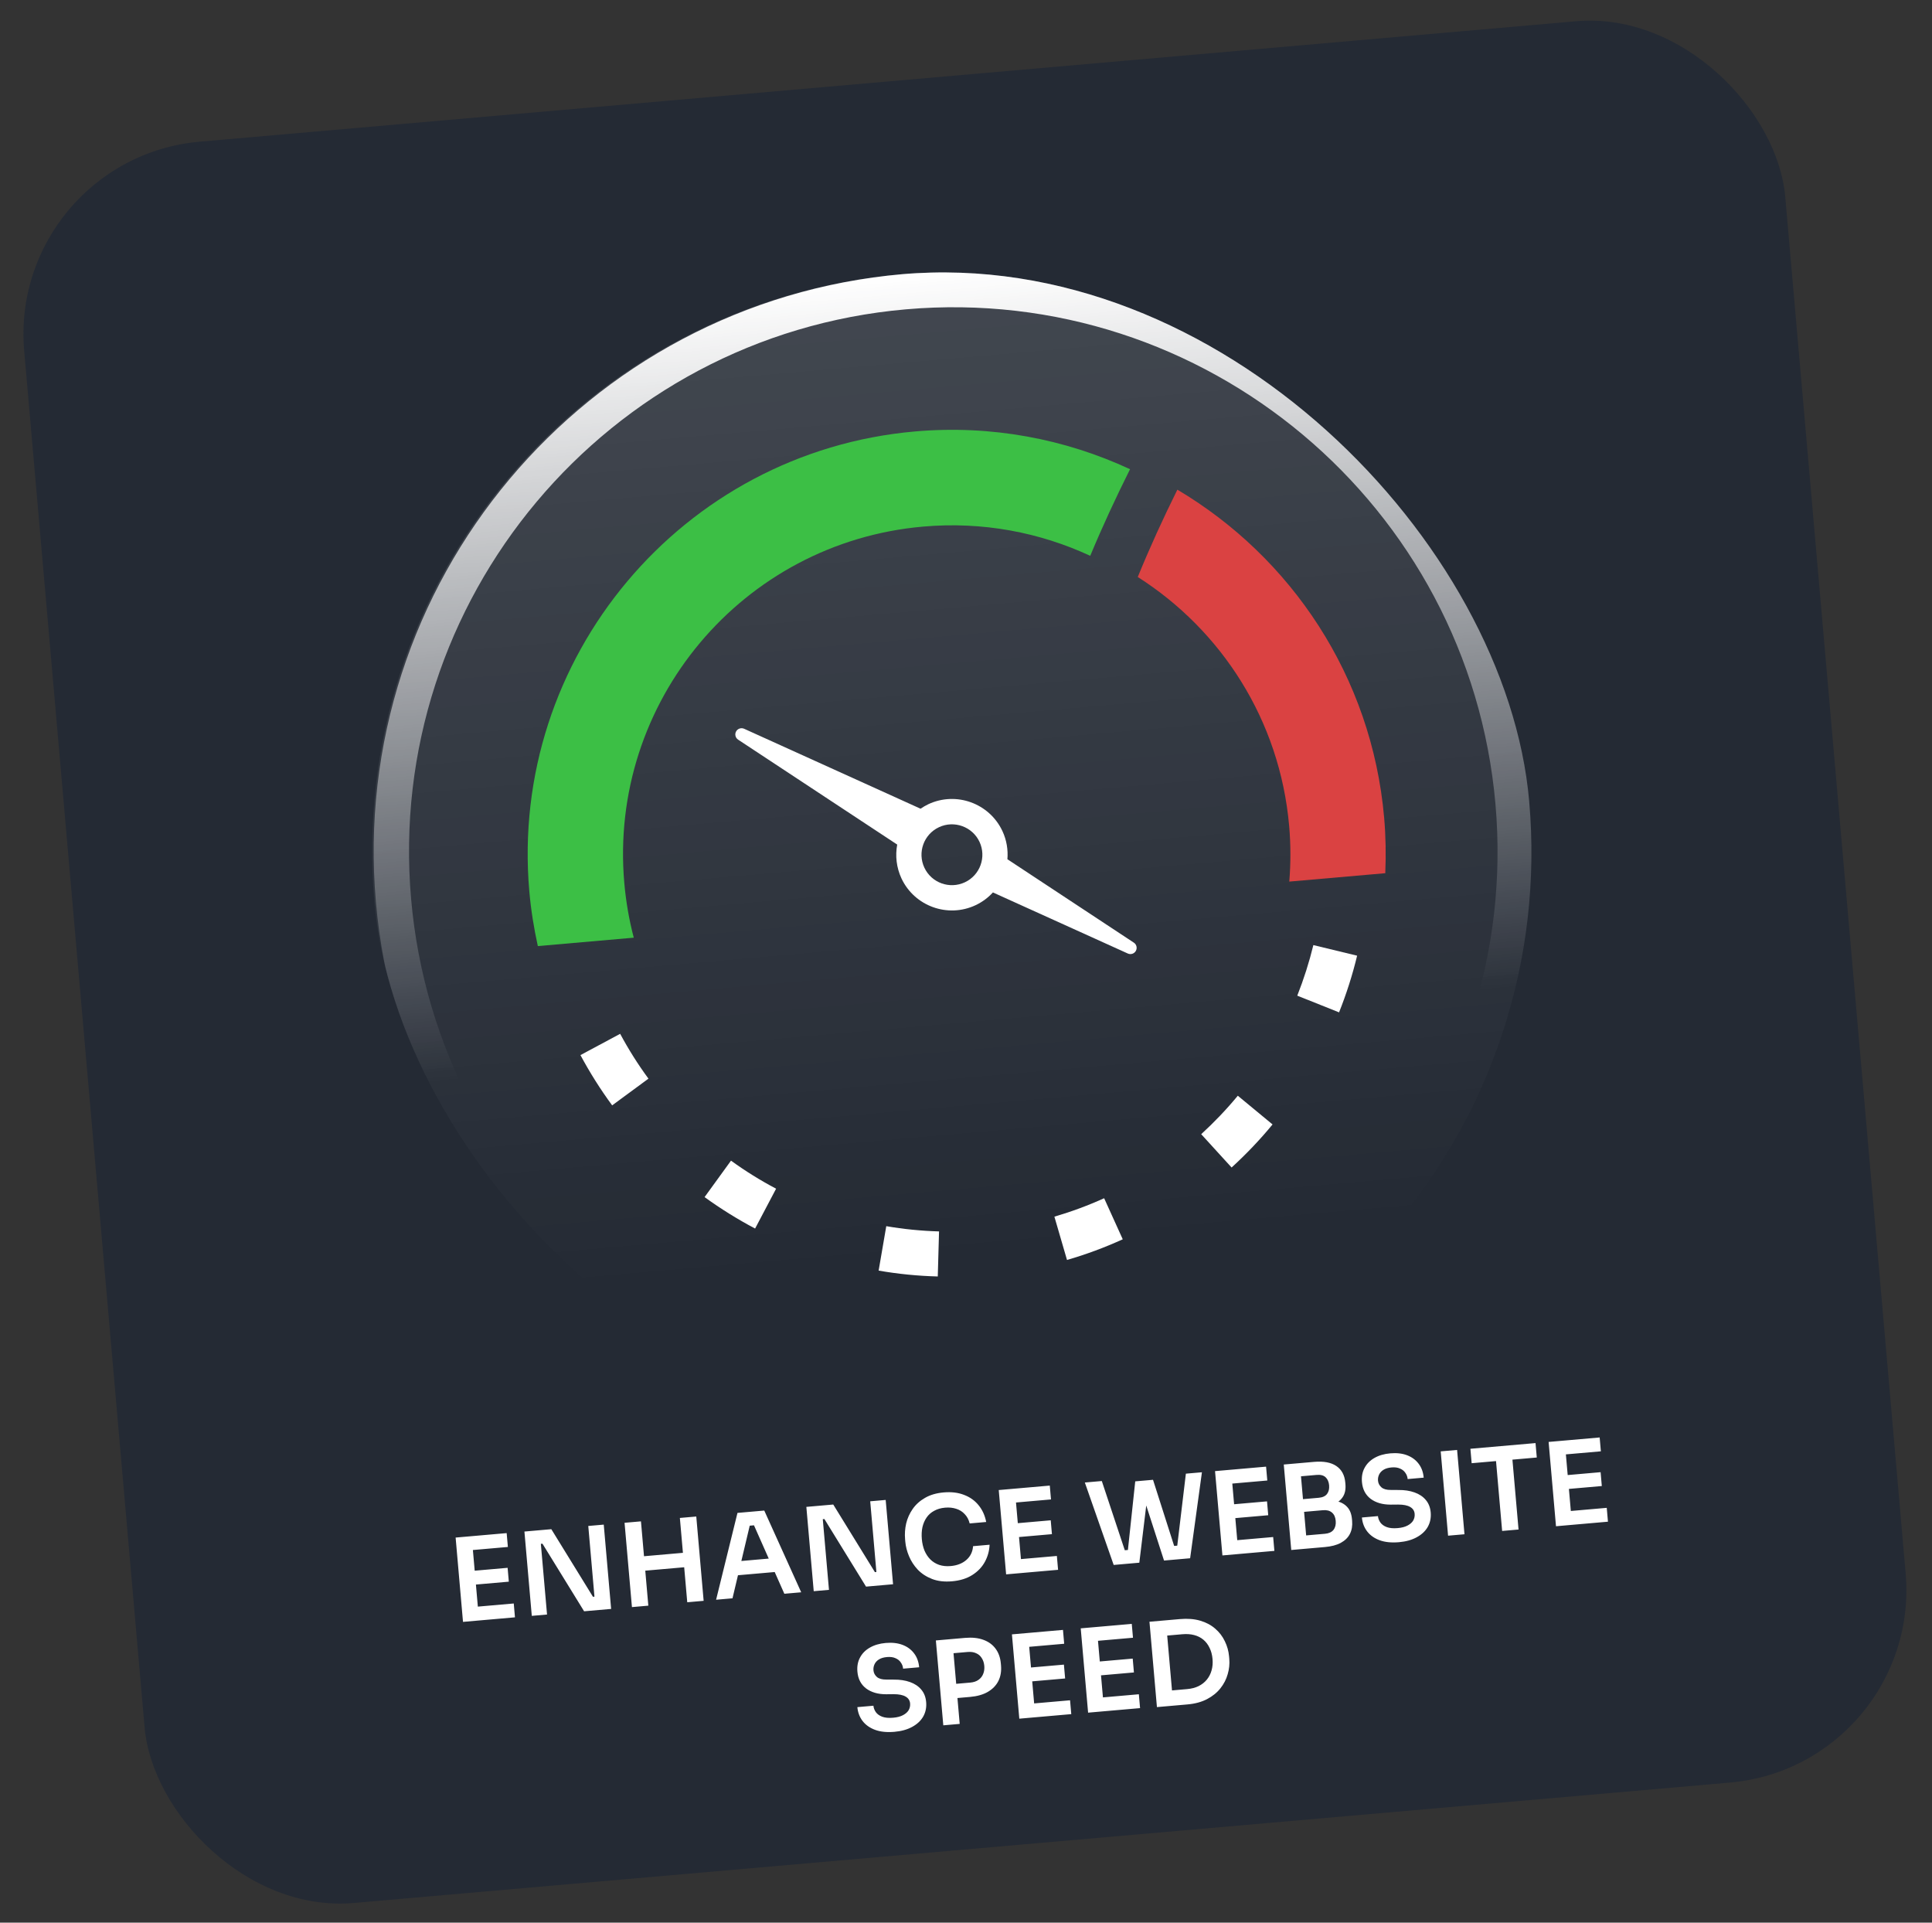 <svg width="200" height="199" viewBox="0 0 200 199" fill="none" xmlns="http://www.w3.org/2000/svg">
<rect x="0" y="0" width="200" height="199" fill="#333333" stroke="none"/>
<rect x="0.762" y="16.407" width="183" height="183" rx="20" transform="rotate(-5 0.762 16.407)" fill="#242A34"/>
<path d="M47.93 167.873L47.166 159.146L48.828 159.001L49.592 167.727L47.93 167.873ZM49.353 167.748L49.227 166.314L53.184 165.968L53.309 167.402L49.353 167.748ZM49.027 164.03L48.902 162.596L52.548 162.277L52.673 163.711L49.027 164.03ZM48.715 160.456L48.589 159.022L52.45 158.684L52.576 160.118L48.715 160.456ZM55.051 167.25L54.288 158.523L57.073 158.279L61.383 165.274L61.778 165.24L61.557 165.476L60.898 157.945L62.5 157.805L63.264 166.531L60.467 166.776L56.157 159.781L55.75 159.817L55.97 159.58L56.629 167.112L55.051 167.25ZM71.144 165.842L70.38 157.115L72.078 156.967L72.841 165.693L71.144 165.842ZM65.418 166.343L64.654 157.616L66.352 157.468L67.115 166.194L65.418 166.343ZM66.488 162.599L66.357 161.105L71.007 160.698L71.138 162.192L66.488 162.599ZM74.13 165.581L76.343 156.593L79.117 156.351L82.94 164.81L81.195 164.962L77.939 157.622L78.572 157.832L77.077 157.963L77.676 157.645L75.828 165.432L74.13 165.581ZM76.007 163.079L76.42 161.598L79.958 161.288L80.61 162.677L76.007 163.079ZM84.237 164.696L83.473 155.97L86.258 155.726L90.569 162.721L90.963 162.686L90.743 162.923L90.084 155.391L91.686 155.251L92.449 163.978L89.652 164.223L85.342 157.228L84.936 157.263L85.156 157.027L85.815 164.558L84.237 164.696ZM98.556 163.672C97.767 163.741 97.078 163.661 96.487 163.432C95.897 163.202 95.403 162.88 95.005 162.465C94.616 162.05 94.314 161.586 94.101 161.075C93.887 160.563 93.76 160.065 93.717 159.579L93.694 159.316C93.647 158.774 93.683 158.232 93.805 157.692C93.934 157.15 94.159 156.649 94.48 156.187C94.801 155.725 95.225 155.343 95.753 155.04C96.288 154.728 96.934 154.539 97.691 154.473C98.48 154.404 99.178 154.487 99.785 154.723C100.399 154.951 100.904 155.308 101.3 155.795C101.695 156.275 101.959 156.854 102.091 157.533L100.381 157.683C100.282 157.29 100.11 156.967 99.863 156.716C99.623 156.456 99.33 156.273 98.984 156.167C98.636 156.052 98.251 156.014 97.829 156.051C97.399 156.088 97.023 156.198 96.701 156.378C96.379 156.551 96.118 156.783 95.919 157.073C95.719 157.364 95.576 157.697 95.489 158.074C95.409 158.451 95.389 158.862 95.428 159.308C95.466 159.739 95.556 160.132 95.7 160.489C95.852 160.845 96.055 161.153 96.311 161.412C96.565 161.662 96.867 161.849 97.215 161.971C97.571 162.092 97.972 162.133 98.418 162.094C99.072 162.037 99.608 161.83 100.026 161.472C100.452 161.105 100.687 160.627 100.732 160.037L102.441 159.887C102.416 160.516 102.254 161.104 101.957 161.652C101.66 162.2 101.226 162.656 100.655 163.019C100.085 163.382 99.385 163.6 98.556 163.672ZM104.153 162.954L103.389 154.227L105.051 154.082L105.814 162.809L104.153 162.954ZM105.575 162.829L105.45 161.395L109.407 161.049L109.532 162.483L105.575 162.829ZM105.25 159.112L105.125 157.677L108.771 157.358L108.896 158.793L105.25 159.112ZM104.937 155.537L104.812 154.103L108.673 153.765L108.799 155.199L104.937 155.537ZM115.288 161.98L112.302 153.447L114.059 153.294L116.528 160.727L116.038 160.493L117.233 160.388L116.731 160.709L117.519 153.328L118.977 153.201L117.942 161.747L115.288 161.98ZM120.501 161.524L117.842 153.3L119.36 153.167L121.633 160.28L121.094 160.05L122.266 159.948L121.836 160.262L122.762 152.532L124.423 152.387L123.202 161.287L120.501 161.524ZM126.544 160.995L125.78 152.268L127.442 152.123L128.205 160.85L126.544 160.995ZM127.966 160.87L127.841 159.436L131.798 159.09L131.923 160.524L127.966 160.87ZM127.641 157.153L127.516 155.718L131.162 155.399L131.287 156.834L127.641 157.153ZM127.328 153.578L127.203 152.144L131.064 151.806L131.19 153.24L127.328 153.578ZM135.093 160.307L134.974 158.944L137.161 158.753C137.56 158.718 137.853 158.584 138.042 158.351C138.229 158.109 138.306 157.798 138.273 157.415C138.239 157.032 138.11 156.747 137.885 156.558C137.659 156.361 137.346 156.279 136.948 156.314L134.76 156.506L134.669 155.466L136.737 155.285C137.319 155.234 137.843 155.26 138.31 155.364C138.784 155.459 139.163 155.659 139.447 155.963C139.738 156.267 139.908 156.694 139.956 157.244L139.971 157.411C140.016 157.929 139.939 158.381 139.74 158.768C139.549 159.146 139.234 159.455 138.797 159.694C138.368 159.924 137.822 160.068 137.161 160.126L135.093 160.307ZM133.67 160.432L132.896 151.585L134.558 151.44L135.332 160.286L133.67 160.432ZM134.736 156.231L134.645 155.191L136.51 155.028C136.917 154.992 137.206 154.858 137.378 154.626C137.551 154.394 137.621 154.099 137.59 153.741C137.559 153.382 137.438 153.103 137.228 152.905C137.018 152.707 136.709 152.625 136.303 152.661L134.438 152.824L134.319 151.461L136.028 151.311C137.017 151.225 137.784 151.367 138.33 151.736C138.884 152.106 139.195 152.677 139.263 153.45L139.278 153.617C139.325 154.159 139.232 154.605 138.997 154.955C138.77 155.296 138.436 155.558 137.994 155.741C137.551 155.916 137.035 156.03 136.446 156.081L134.736 156.231ZM144.822 159.625C144.049 159.692 143.384 159.626 142.829 159.426C142.281 159.225 141.849 158.921 141.533 158.515C141.215 158.101 141.033 157.619 140.984 157.069L142.646 156.924C142.666 157.155 142.75 157.377 142.897 157.589C143.043 157.793 143.262 157.95 143.553 158.061C143.851 158.172 144.232 158.207 144.694 158.166C145.109 158.13 145.45 158.04 145.718 157.896C145.987 157.752 146.181 157.578 146.299 157.375C146.417 157.164 146.466 156.935 146.444 156.688C146.417 156.377 146.264 156.142 145.985 155.981C145.705 155.813 145.288 155.729 144.734 155.73L143.964 155.737C143.121 155.738 142.428 155.538 141.887 155.135C141.353 154.724 141.054 154.148 140.989 153.407C140.94 152.849 141.03 152.359 141.258 151.938C141.486 151.509 141.825 151.166 142.276 150.909C142.735 150.644 143.283 150.484 143.921 150.428C144.582 150.37 145.162 150.436 145.661 150.625C146.159 150.815 146.558 151.109 146.858 151.508C147.157 151.9 147.332 152.378 147.381 152.944L145.72 153.09C145.699 152.85 145.62 152.637 145.483 152.448C145.353 152.25 145.167 152.102 144.926 152.003C144.692 151.895 144.399 151.856 144.048 151.887C143.714 151.916 143.44 151.996 143.226 152.127C143.013 152.258 142.859 152.424 142.764 152.625C142.669 152.826 142.631 153.039 142.651 153.262C142.675 153.533 142.795 153.763 143.013 153.953C143.229 154.135 143.554 154.223 143.987 154.217L144.759 154.222C145.384 154.215 145.942 154.299 146.431 154.473C146.92 154.647 147.308 154.906 147.595 155.25C147.89 155.594 148.06 156.025 148.106 156.543C148.154 157.093 148.053 157.591 147.803 158.039C147.552 158.478 147.17 158.837 146.656 159.115C146.151 159.392 145.539 159.562 144.822 159.625ZM149.904 158.951L149.141 150.224L150.838 150.076L151.602 158.803L149.904 158.951ZM155.501 158.461L154.847 150.99L156.545 150.842L157.199 158.313L155.501 158.461ZM152.346 151.45L152.215 149.955L158.957 149.366L159.088 150.86L152.346 151.45ZM161.076 157.974L160.312 149.247L161.974 149.102L162.738 157.828L161.076 157.974ZM162.499 157.849L162.373 156.415L166.33 156.069L166.455 157.503L162.499 157.849ZM162.173 154.131L162.048 152.697L165.694 152.378L165.819 153.812L162.173 154.131ZM161.861 150.557L161.735 149.123L165.596 148.785L165.722 150.219L161.861 150.557ZM92.591 179.252C91.818 179.319 91.154 179.253 90.599 179.052C90.051 178.851 89.619 178.548 89.302 178.142C88.985 177.728 88.802 177.246 88.754 176.696L90.416 176.551C90.436 176.782 90.52 177.004 90.667 177.216C90.813 177.42 91.031 177.577 91.322 177.688C91.621 177.799 92.002 177.834 92.464 177.793C92.878 177.757 93.22 177.667 93.488 177.523C93.757 177.379 93.95 177.205 94.069 177.002C94.187 176.791 94.235 176.562 94.214 176.315C94.186 176.004 94.033 175.769 93.754 175.608C93.475 175.44 93.058 175.356 92.504 175.356L91.733 175.364C90.89 175.365 90.198 175.165 89.657 174.762C89.123 174.351 88.824 173.775 88.759 173.034C88.71 172.476 88.8 171.986 89.028 171.565C89.255 171.135 89.595 170.793 90.046 170.536C90.505 170.271 91.053 170.111 91.691 170.055C92.352 169.997 92.932 170.063 93.43 170.252C93.929 170.441 94.328 170.736 94.628 171.135C94.927 171.527 95.101 172.005 95.151 172.571L93.489 172.716C93.468 172.477 93.389 172.263 93.252 172.075C93.123 171.877 92.937 171.729 92.695 171.629C92.461 171.521 92.169 171.483 91.818 171.513C91.483 171.543 91.209 171.623 90.996 171.754C90.782 171.885 90.628 172.051 90.534 172.252C90.439 172.453 90.401 172.665 90.421 172.889C90.444 173.159 90.565 173.39 90.782 173.58C90.999 173.761 91.324 173.849 91.757 173.844L92.528 173.848C93.154 173.842 93.712 173.926 94.201 174.1C94.689 174.274 95.078 174.533 95.365 174.877C95.66 175.221 95.83 175.652 95.875 176.17C95.923 176.719 95.823 177.218 95.573 177.666C95.322 178.105 94.94 178.464 94.426 178.742C93.92 179.019 93.309 179.189 92.591 179.252ZM98.874 175.775L98.746 174.304L100.443 174.156C100.786 174.126 101.067 174.033 101.286 173.877C101.513 173.721 101.676 173.518 101.775 173.268C101.881 173.018 101.921 172.738 101.894 172.427C101.867 172.116 101.779 171.847 101.63 171.619C101.49 171.39 101.295 171.222 101.044 171.116C100.801 171.001 100.509 170.958 100.166 170.988L98.468 171.136L98.34 169.666L99.894 169.53C100.627 169.466 101.259 169.531 101.79 169.726C102.329 169.919 102.754 170.228 103.064 170.65C103.373 171.065 103.554 171.575 103.607 172.181L103.624 172.372C103.677 172.978 103.587 173.515 103.355 173.985C103.123 174.447 102.758 174.825 102.262 175.117C101.773 175.401 101.161 175.575 100.428 175.639L98.874 175.775ZM97.65 178.58L96.881 169.794L98.579 169.645L99.348 178.432L97.65 178.58ZM105.518 177.892L104.755 169.165L106.417 169.02L107.18 177.746L105.518 177.892ZM106.941 177.767L106.816 176.333L110.772 175.987L110.898 177.421L106.941 177.767ZM106.616 174.049L106.49 172.615L110.136 172.296L110.262 173.73L106.616 174.049ZM106.303 170.475L106.178 169.041L110.039 168.703L110.164 170.137L106.303 170.475ZM112.64 177.269L111.876 168.542L113.538 168.397L114.301 177.123L112.64 177.269ZM114.062 177.144L113.937 175.71L117.894 175.364L118.019 176.798L114.062 177.144ZM113.737 173.426L113.611 171.992L117.258 171.673L117.383 173.107L113.737 173.426ZM113.424 169.852L113.299 168.418L117.16 168.08L117.286 169.514L113.424 169.852ZM121.224 176.566L121.085 174.988L122.891 174.83C123.345 174.79 123.741 174.687 124.08 174.521C124.426 174.346 124.712 174.121 124.936 173.844C125.161 173.567 125.322 173.252 125.42 172.898C125.525 172.536 125.559 172.143 125.522 171.721C125.483 171.282 125.381 170.898 125.216 170.567C125.058 170.228 124.844 169.945 124.576 169.72C124.307 169.494 123.988 169.333 123.618 169.237C123.256 169.14 122.848 169.112 122.394 169.152L120.589 169.31L120.451 167.732L122.148 167.583C122.937 167.514 123.637 167.569 124.247 167.749C124.857 167.928 125.375 168.204 125.801 168.577C126.226 168.941 126.557 169.374 126.794 169.875C127.037 170.368 127.183 170.889 127.232 171.439L127.255 171.702C127.301 172.228 127.246 172.754 127.092 173.282C126.945 173.809 126.695 174.296 126.34 174.745C125.986 175.194 125.525 175.567 124.957 175.866C124.389 176.164 123.71 176.348 122.921 176.417L121.224 176.566ZM119.765 176.693L118.992 167.859L120.69 167.711L121.463 176.545L119.765 176.693Z" fill="white"/>
<g clip-path="url(#clip0_3061_2842)">
<rect x="33.528" y="33.617" width="120" height="120" rx="60" transform="rotate(-5 33.528 33.617)" fill="url(#paint0_linear_3061_2842)" fill-opacity="0.14"/>
<path d="M109.152 125.936L110.456 130.412C112.427 129.842 114.366 129.121 116.227 128.273L114.3 124.023C112.639 124.775 110.907 125.416 109.151 125.93L109.152 125.936Z" fill="white"/>
<path d="M60.087 109.208C61.053 111.008 62.155 112.76 63.371 114.41L67.128 111.646C66.044 110.174 65.062 108.614 64.199 107.006L60.087 109.208Z" fill="white"/>
<path d="M72.941 123.909C74.602 125.11 76.357 126.205 78.168 127.16L80.342 123.035C78.724 122.185 77.157 121.208 75.673 120.133L72.935 123.909L72.941 123.909Z" fill="white"/>
<path d="M90.949 131.513C92.964 131.863 95.021 132.068 97.078 132.121L97.209 127.459C95.379 127.405 93.538 127.223 91.747 126.915L90.956 131.512L90.949 131.513Z" fill="white"/>
<path d="M134.285 103.053L138.619 104.785C139.378 102.883 140.008 100.913 140.488 98.918L135.959 97.822C135.526 99.597 134.964 101.36 134.292 103.059L134.285 103.053Z" fill="white"/>
<path d="M124.352 117.398L127.495 120.843C129.003 119.463 130.434 117.967 131.734 116.385L128.137 113.413C126.974 114.824 125.695 116.16 124.351 117.392L124.352 117.398Z" fill="white"/>
<path d="M104.286 88.941C104.366 87.967 104.211 86.959 103.767 86.012C102.412 83.132 98.972 81.891 96.09 83.245C95.808 83.379 95.546 83.537 95.297 83.706L77.035 75.432C76.729 75.294 76.365 75.411 76.201 75.707C76.037 76.003 76.131 76.374 76.41 76.558L92.879 87.418C92.666 88.562 92.792 89.787 93.32 90.922C94.674 93.802 98.114 95.043 100.997 93.69C101.696 93.359 102.294 92.909 102.786 92.371L116.751 98.694C117.057 98.833 117.42 98.715 117.584 98.419C117.748 98.124 117.654 97.752 117.375 97.569L104.286 88.935L104.286 88.941ZM99.883 91.321C98.312 92.058 96.429 91.385 95.691 89.809C94.953 88.234 95.627 86.357 97.204 85.619C98.775 84.882 100.659 85.562 101.397 87.131C102.135 88.707 101.46 90.583 99.883 91.321Z" fill="white"/>
<path d="M121.883 50.68C120.41 53.648 119.032 56.657 117.781 59.722C126.413 65.215 132.493 74.511 133.454 85.498C133.624 87.441 133.62 89.363 133.467 91.249L143.404 90.38C143.483 88.488 143.457 86.575 143.287 84.638C142.007 70.001 133.64 57.662 121.877 50.68L121.883 50.68Z" fill="#DA4242"/>
<path d="M116.982 48.566C110.248 45.435 102.636 43.965 94.723 44.657C70.595 46.768 52.682 68.114 54.794 92.249C54.963 94.186 55.27 96.075 55.676 97.924L65.607 97.055C65.128 95.225 64.798 93.338 64.627 91.388C62.988 72.653 76.847 56.141 95.578 54.503C101.728 53.965 107.64 55.106 112.861 57.531C114.121 54.496 115.507 51.517 116.977 48.573L116.982 48.566Z" fill="#3CBF45"/>
<path d="M103.914 147.917C70.956 150.801 41.796 126.334 38.913 93.375C36.029 60.416 60.497 31.258 93.455 28.374C126.413 25.491 155.572 49.958 158.456 82.916C161.34 115.875 136.872 145.034 103.914 147.917ZM93.774 32.018C62.827 34.725 39.851 62.107 42.559 93.056C45.267 124.005 72.648 146.981 103.595 144.274C134.541 141.566 157.517 114.184 154.81 83.235C152.102 52.287 124.72 29.311 93.774 32.018Z" fill="url(#paint1_linear_3061_2842)"/>
</g>
<defs>
<linearGradient id="paint0_linear_3061_2842" x1="93.528" y1="33.617" x2="93.528" y2="135.617" gradientUnits="userSpaceOnUse">
<stop stop-color="white"/>
<stop offset="1" stop-color="white" stop-opacity="0"/>
</linearGradient>
<linearGradient id="paint1_linear_3061_2842" x1="93.455" y1="28.374" x2="100.348" y2="107.164" gradientUnits="userSpaceOnUse">
<stop stop-color="white"/>
<stop offset="1" stop-color="white" stop-opacity="0"/>
</linearGradient>
<clipPath id="clip0_3061_2842">
<rect x="33.528" y="33.617" width="120" height="120" rx="60" transform="rotate(-5 33.528 33.617)" fill="white"/>
</clipPath>
</defs>
</svg>
